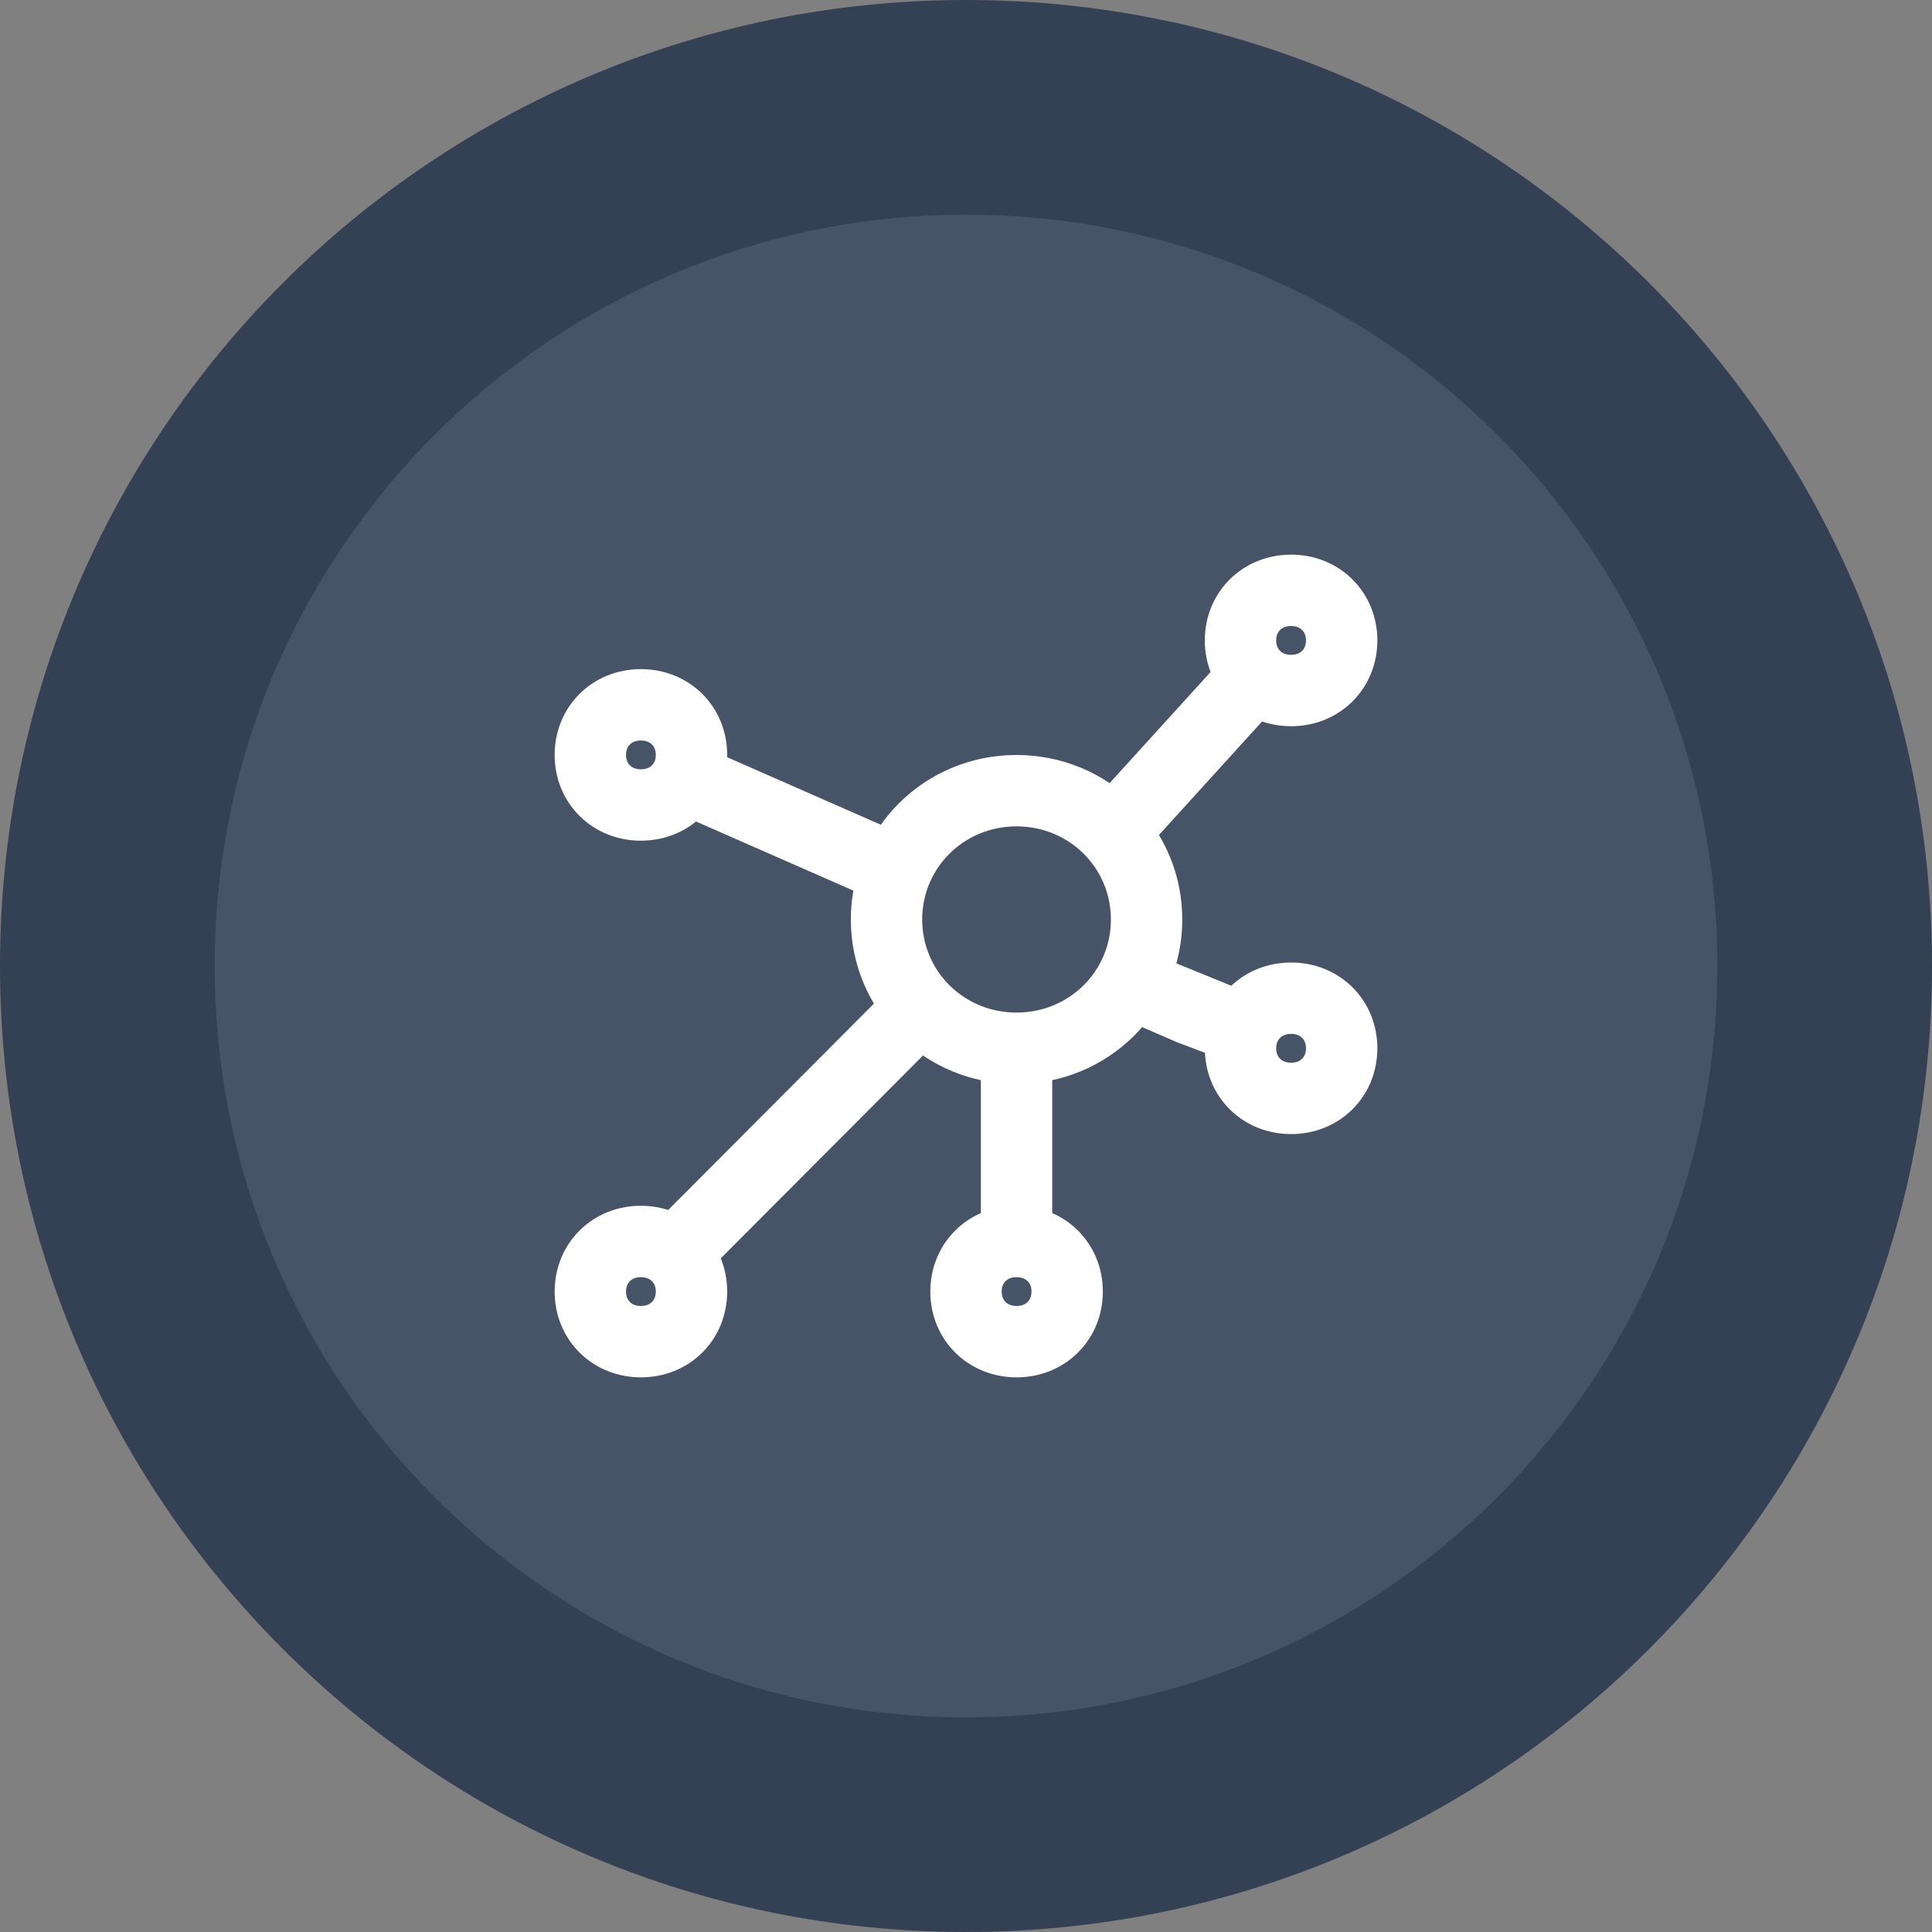 <?xml version="1.0" encoding="utf-8"?>
<svg xmlns="http://www.w3.org/2000/svg" width="36" height="36" viewBox="0 0 36 36" fill="none">
<rect x="0" y="0" width="36" height="36" fill="#808080" stroke="none"/>
<path d="M2 18C2 9.163 9.163 2 18 2C26.837 2 34 9.163 34 18C34 26.837 26.837 34 18 34C9.163 34 2 26.837 2 18Z" fill="#475467"/>
<path d="M18.942 23.133V19.533M18.942 23.133C19.481 23.133 19.885 23.533 19.885 24.067C19.885 24.6 19.481 25 18.942 25C18.404 25 18 24.6 18 24.067C18 23.533 18.404 23.133 18.942 23.133ZM18.942 19.533C20.288 19.533 21.365 18.467 21.365 17.133C21.365 15.8 20.288 14.733 18.942 14.733C17.596 14.733 16.519 15.8 16.519 17.133C16.519 18.467 17.596 19.533 18.942 19.533ZM12.785 14.5L16.654 16.2M20.75 15.5L23.385 12.6M12.805 23.133L17.058 18.867M24.058 20.467C24.596 20.467 25 20.067 25 19.533C25 19 24.596 18.6 24.058 18.6C23.519 18.6 23.115 19 23.115 19.533C23.115 20.067 23.519 20.467 24.058 20.467ZM23.179 19.182L21.096 18.333L22.173 18.8L23.179 19.182ZM11.942 25C12.481 25 12.885 24.6 12.885 24.067C12.885 23.533 12.481 23.133 11.942 23.133C11.404 23.133 11 23.533 11 24.067C11 24.6 11.404 25 11.942 25ZM24.058 12.867C24.596 12.867 25 12.467 25 11.933C25 11.4 24.596 11 24.058 11C23.519 11 23.115 11.4 23.115 11.933C23.115 12.467 23.519 12.867 24.058 12.867ZM11.942 15C12.481 15 12.885 14.6 12.885 14.067C12.885 13.533 12.481 13.133 11.942 13.133C11.404 13.133 11 13.533 11 14.067C11 14.6 11.404 15 11.942 15Z" stroke="white" stroke-width="1.33" stroke-linecap="round" stroke-linejoin="round"/>
<path d="M18 32C10.268 32 4 25.732 4 18H0C0 27.941 8.059 36 18 36V32ZM32 18C32 25.732 25.732 32 18 32V36C27.941 36 36 27.941 36 18H32ZM18 4C25.732 4 32 10.268 32 18H36C36 8.059 27.941 0 18 0V4ZM18 0C8.059 0 0 8.059 0 18H4C4 10.268 10.268 4 18 4V0Z" fill="#344054"/>
</svg>